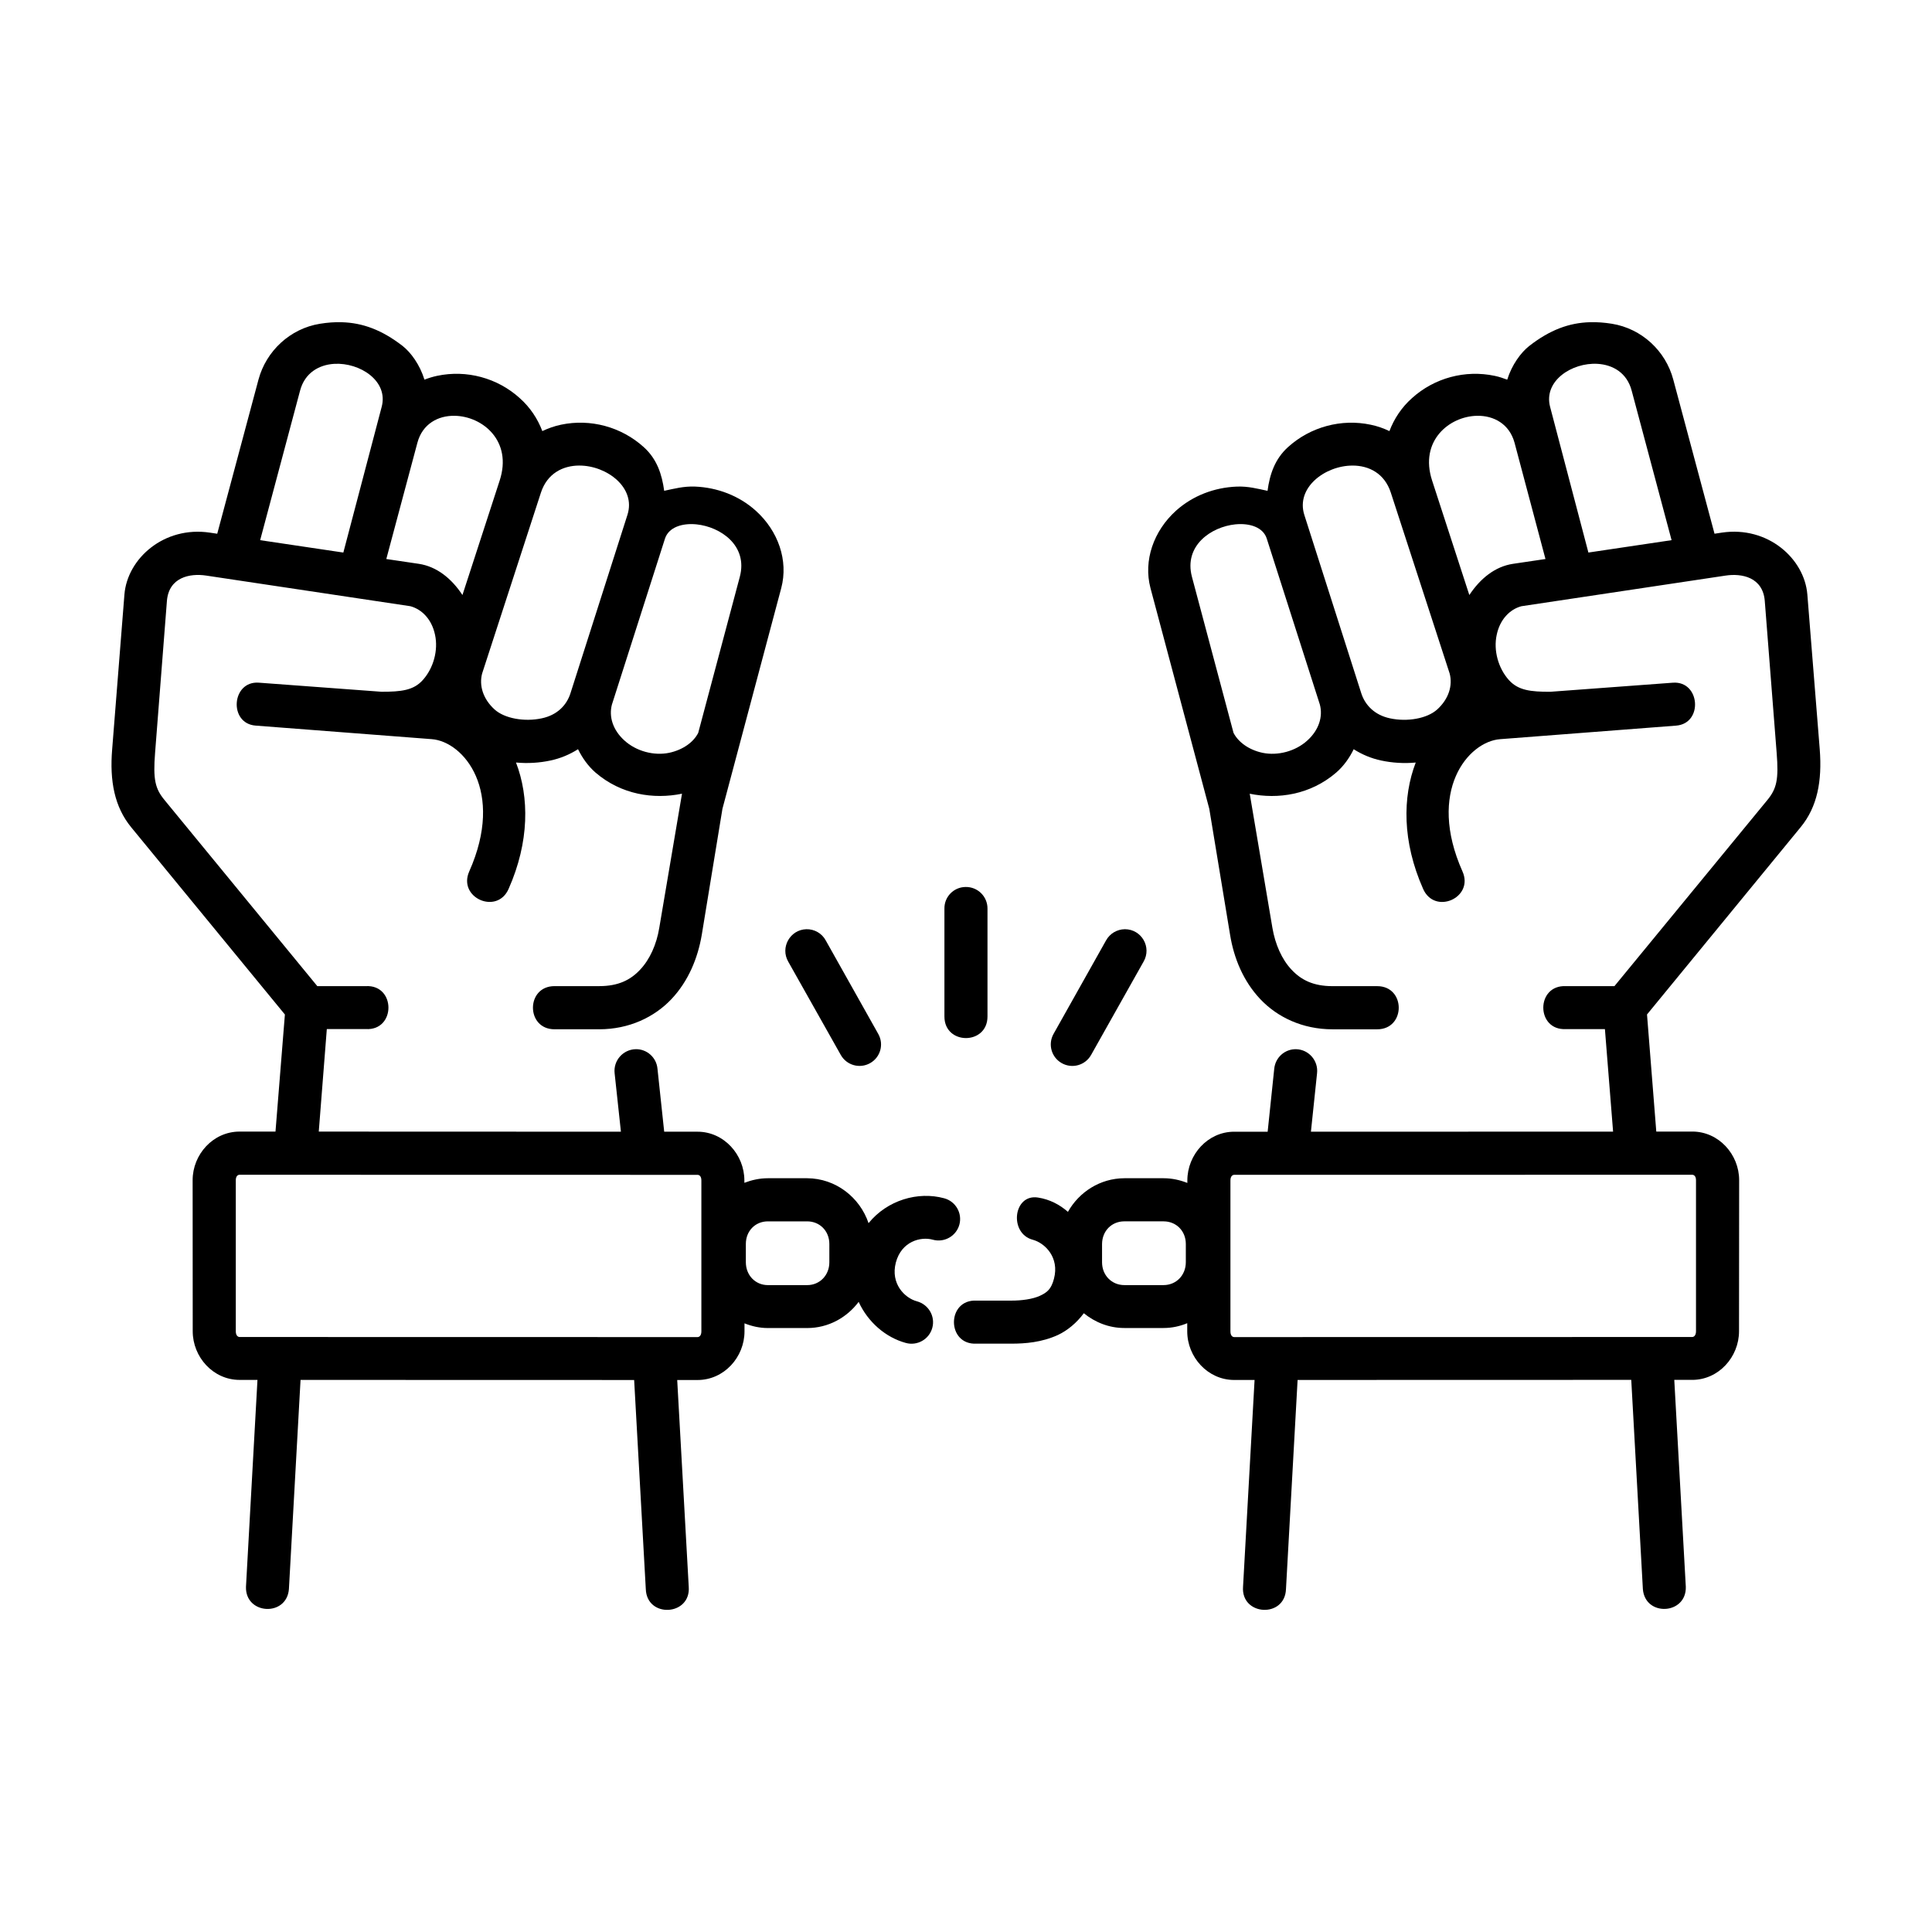 <?xml version="1.0" encoding="UTF-8"?>
<svg width="1200pt" height="1200pt" version="1.1" viewBox="0 0 1200 1200" xmlns="http://www.w3.org/2000/svg">
 <g>
  <path d="m722.79 758.61c7.707 0 13.746 5.894 13.746 14.039v11.309c0 8.199-6.039 14.238-13.828 14.238h-24.375c-7.785 0-13.828-6.039-13.828-14.172v-11.387c0.078-8.148 6.039-14.039 13.828-14.039h24.457zm328.25-28.945c1.039 0 2.375 0.773 2.375 3.398v93.812c0 2.652-1.332 3.559-2.375 3.559l-284.45 0.055c-1.039 0-2.348-0.879-2.348-3.535v-93.758c0-2.719 1.387-3.492 2.348-3.492zm-283.75-403.98c9.039-0.895 17.293 1.867 19.508 8.828l33 103.13c1.945 7.359-0.492 15.691-7.785 22.293-7.293 6.668-18.332 9.652-27.922 7.625-8.254-1.785-14.84-6.453-17.922-12.348l-25.84-96.945c-5.117-19.383 11.961-31.051 26.961-32.586zm72.785-36.52c10.215 0 19.922 4.867 23.801 16.867l36.535 112.31c1.945 7.348-0.492 15.762-7.785 22.359-6.254 5.613-18.547 7.773-29.215 5.481-9.586-2.012-15.492-8.199-17.867-15.492l-35.414-110.89c-5.348-16.949 12.922-30.629 29.945-30.629zm77.348-30.906c10.281-0.215 20.078 5 23.281 16.719l19.215 72.238-20.215 2.988c-11.039 1.668-20.215 9.027-27.078 19.375l-23.121-71.105c-8.055-24.652 10.707-39.922 27.918-40.215zm74.789-32.277c9.535 0.559 18.332 5.547 21.254 16.668l24.785 92.852-51.668 7.691-23.801-90.547c-4.172-16.051 13.547-27.574 29.43-26.664zm-4.59-25.855c-13.055 0.348-25 4.801-37.762 14.734-5.215 4.094-10.84 11.734-13.691 20.961-2.508-0.961-5.055-1.801-7.762-2.375-18.332-3.879-37.508 1.266-51.398 13.84-6.387 5.68-11.094 12.762-14.012 20.48-3.613-1.746-7.508-3.121-11.613-3.961-18.254-3.879-37.508 1.332-51.387 13.906-8.199 7.426-11.332 16.945-12.707 27.148-6.254-1.309-12-2.922-19.172-2.625-13.828 0.559-27.293 5.613-37.707 14.988-13.879 12.559-20.332 30.922-15.84 48l36.535 137.13 12.922 78.281c2.348 14.441 8.172 28.746 18.746 39.934 10.625 11.254 26.309 18.746 44.84 18.746h27.785c17.84 0 17.84-26.801 0-26.801h-27.785c-11.879 0-19.426-3.828-25.414-10.227-6.039-6.387-10.133-15.746-11.879-25.945l-14.094-83.348c17.574 3.613 37.707 0.625 53.668-13.105 4.734-4.106 8.281-9.172 10.906-14.535 5.133 3.266 10.906 5.707 17.078 7.012 6.801 1.453 14.172 1.945 21.453 1.254-8.254 21.453-8.414 49.172 4.586 78.48 7.215 16.387 31.746 5.492 24.453-10.84-22.238-49.934 3.465-80.613 23.332-82.148l109.29-8.414c17-1.238 15.078-27.906-1.945-26.668l-76.172 5.641c-12.215 0-19.867-0.84-25.707-7.309-6.586-7.359-9.641-18.387-7.547-28.055 2-9.586 8.121-15.828 15.332-17.773l126.8-19.027c10.078-1.535 23.199 0.973 24.375 15.773l7.375 94.293c1.332 16.613 0 22.293-5.762 29.32l-95 115.62h-30c-18.906-1.055-18.906 27.773 0 26.668h24.094l5.078 63.68-187.68 0.059 3.801-36.254c0.906-7.852-5.133-14.785-12.973-15-7.027-0.148-12.922 5.133-13.613 12.133l-4.094 39.121h-20.785c-16.387 0-29.094 14.215-29.094 30.281v1.535c-4.586-1.812-9.508-2.922-14.719-2.922h-24.453c-15 0.066-28.055 8.535-35 20.879-5.133-4.492-11.332-7.773-18.668-8.895-15.359-2.348-18.066 22.375-3.066 26.254 7.508 2.078 16.535 10.973 13.066 24.16-1.668 6.465-4.238 8.559-8.746 10.625-4.535 2.078-11.199 2.988-17.707 2.988h-21.613c-18.746-0.973-18.746 27.719 0 26.734h21.613c8.547 0 18.801-0.762 28.961-5.414 5.879-2.773 11.508-7.426 16.039-13.48 6.934 5.641 15.625 9.172 25.133 9.172h24.375c5.215 0 10.215-1.105 14.719-2.988v5.066c0 16.055 12.785 30.199 29.172 30.199h12.652l-7.16 128.41c-1.387 18.133 26.039 19.668 26.668 1.453l7.215-129.87 207.24-0.055 7.215 129.92c1.332 17.375 27.215 15.973 26.668-1.453l-7.16-128.46h11.121c16.387 0 29.094-14.172 29.094-30.227l0.078-93.812c0-16.039-12.707-30.199-29.094-30.199h-22.375l-5.762-72.719 95.414-116.32c10.414-12.641 13.387-28.734 11.879-48.332l-7.707-96.254c-1.828-22.293-24.586-42.625-53.066-38.398l-4.586 0.691-25.625-95.762c-4.719-17.773-19.586-31.668-38.121-34.652-4.637-0.746-9.172-1.082-13.547-0.961z"/>
  <path d="m599.72 550.92c-7.348 0.066-13.254 6.106-13.121 13.465v67c0 17.84 26.746 17.84 26.746 0v-67c0.07-7.492-6.051-13.613-13.625-13.465z"/>
  <path d="m500.84 577.15c-10.133 0.281-16.332 11.332-11.254 20.148l32.625 57.922c3.613 6.441 11.746 8.746 18.199 5.133 6.453-3.613 8.746-11.734 5.078-18.188l-32.574-58c-2.367-4.445-7.074-7.137-12.074-7.016z"/>
  <path d="m698.67 577.15c-4.922 0.066-9.375 2.734-11.719 7.027l-32.574 58c-3.613 6.441-1.332 14.574 5.133 18.188 6.465 3.613 14.586 1.309 18.199-5.133l32.574-57.922c5.211-8.977-1.242-20.16-11.613-20.16z"/>
  <path d="m476.95 758.61h24.426c7.707 0 13.746 5.894 13.746 14.039v11.387c0 8.121-6.039 14.172-13.746 14.172h-24.426c-7.707 0-13.691-6.039-13.691-14.238v-11.309c0-8.156 5.918-14.051 13.691-14.051zm-328.12-28.945 284.43 0.055c1.039 0 2.375 0.773 2.375 3.492v93.746c0 2.652-1.332 3.535-2.375 3.535l-284.43-0.055c-1.039 0-2.375-0.906-2.375-3.559v-93.812c0-2.644 1.332-3.402 2.375-3.402zm283.75-403.98c15 1.535 32.078 13.199 26.934 32.574l-25.84 96.945c-2.973 5.894-9.641 10.559-17.922 12.348-9.586 2.027-20.625-0.961-27.922-7.625-7.293-6.602-9.719-14.934-7.762-22.293l32.973-103.13c2.297-6.949 10.512-9.707 19.539-8.816zm-72.707-36.52c17 0 35.266 13.68 29.84 30.625l-35.414 110.89c-2.348 7.293-8.172 13.48-17.84 15.492-10.625 2.293-23 0.133-29.238-5.481-7.293-6.602-9.719-15.012-7.762-22.359l36.508-112.31c3.906-11.996 13.707-16.863 23.906-16.863zm-77.441-30.906c17.238 0.281 35.988 15.559 27.922 40.215l-23.121 71.105c-6.801-10.348-16.039-17.707-27.078-19.375l-20.215-2.988 19.32-72.238c3.121-11.719 12.906-16.93 23.172-16.719zm-74.801-32.277c15.906-0.895 33.691 10.613 29.453 26.668l-23.828 90.547-51.668-7.691 24.785-92.852c2.926-11.125 11.832-16.113 21.258-16.672zm4.59-25.855c-4.375-0.121-8.879 0.215-13.547 0.973-18.465 2.988-33.332 16.879-38.121 34.652l-25.625 95.762-4.586-0.691c-28.465-4.227-51.254 16.105-53.055 38.398l-7.625 96.254c-1.613 19.602 1.453 35.691 11.801 48.332l95.492 116.32-5.84 72.719h-22.293c-16.453 0-29.172 14.172-29.172 30.199l0.055 93.812c0 16.055 12.707 30.227 29.121 30.227h11.094l-7.133 128.46c-0.574 17.441 25.332 18.828 26.668 1.453l7.219-129.91 207.21 0.055 7.238 129.87c0.625 18.199 28.055 16.668 26.668-1.453l-7.16-128.41h12.625c16.453 0 29.172-14.16 29.172-30.199v-5c4.535 1.812 9.375 2.922 14.535 2.922h24.426c13.066 0 24.586-6.453 31.945-16.254 5.762 12.574 16.746 22.078 29.238 25.492 7.133 2.012 14.586-2.227 16.508-9.387 1.945-7.148-2.348-14.508-9.586-16.465-7.508-2-16.508-10.895-13.055-24.094 3.465-13.105 15.414-16.254 22.922-14.172 7.16 2 14.586-2.227 16.535-9.359 1.934-7.172-2.375-14.535-9.535-16.387-16.094-4.375-35.215 1.094-46.879 15.48-5.414-16.039-20.414-27.84-38.172-27.906h-24.375c-5.16 0-10 1.105-14.586 2.84v-1.461c0-16.055-12.707-30.281-29.121-30.281h-20.68l-4.172-39.121c-0.625-7-6.613-12.281-13.547-12.133-7.922 0.215-13.961 7.148-13.066 15l3.906 36.254-187.67-0.066 5-63.68h24.172c18.801 1.105 18.801-27.719 0-26.668h-30.078l-94.922-115.62c-5.785-7.027-7.16-12.719-5.84-29.32l7.348-94.293c1.199-14.785 14.32-17.293 24.375-15.773l126.83 19.027c7.215 1.945 13.332 8.199 15.332 17.773 2.078 9.652-0.961 20.68-7.574 28.055-5.762 6.481-13.465 7.309-25.68 7.309l-76.199-5.641c-17-1.238-18.879 25.426-1.934 26.668l109.38 8.414c19.785 1.535 45.465 32.215 23.254 82.148-7.293 16.332 17.293 27.227 24.453 10.84 12.973-29.293 12.84-57.012 4.586-78.48 7.293 0.691 14.641 0.215 21.453-1.254 6.172-1.309 11.934-3.746 17.078-7.012 2.625 5.348 6.172 10.426 10.879 14.535 15.988 13.734 36.121 16.719 53.691 13.105l-14.121 83.348c-1.668 10.215-5.84 19.574-11.879 25.945-5.961 6.398-13.547 10.227-25.414 10.227h-27.762c-17.867 0-17.867 26.801 0 26.801h27.762c18.547 0 34.238-7.508 44.867-18.746 10.547-11.188 16.387-25.492 18.828-39.934l12.84-78.281 36.535-137.13c4.508-17.078-1.879-35.441-15.84-48-10.414-9.375-23.906-14.426-37.707-14.988-7.078-0.281-12.922 1.32-19.172 2.625-1.398-10.199-4.453-19.719-12.707-27.148-13.906-12.574-33.066-17.773-51.398-13.906-4.012 0.84-7.922 2.227-11.586 3.961-2.922-7.719-7.625-14.785-14.039-20.48-13.879-12.574-33.055-17.707-51.309-13.84-2.707 0.574-5.359 1.398-7.867 2.375-2.84-9.227-8.387-16.879-13.602-20.961-12.812-9.91-24.746-14.352-37.812-14.711z"/>
 </g>
</svg>
